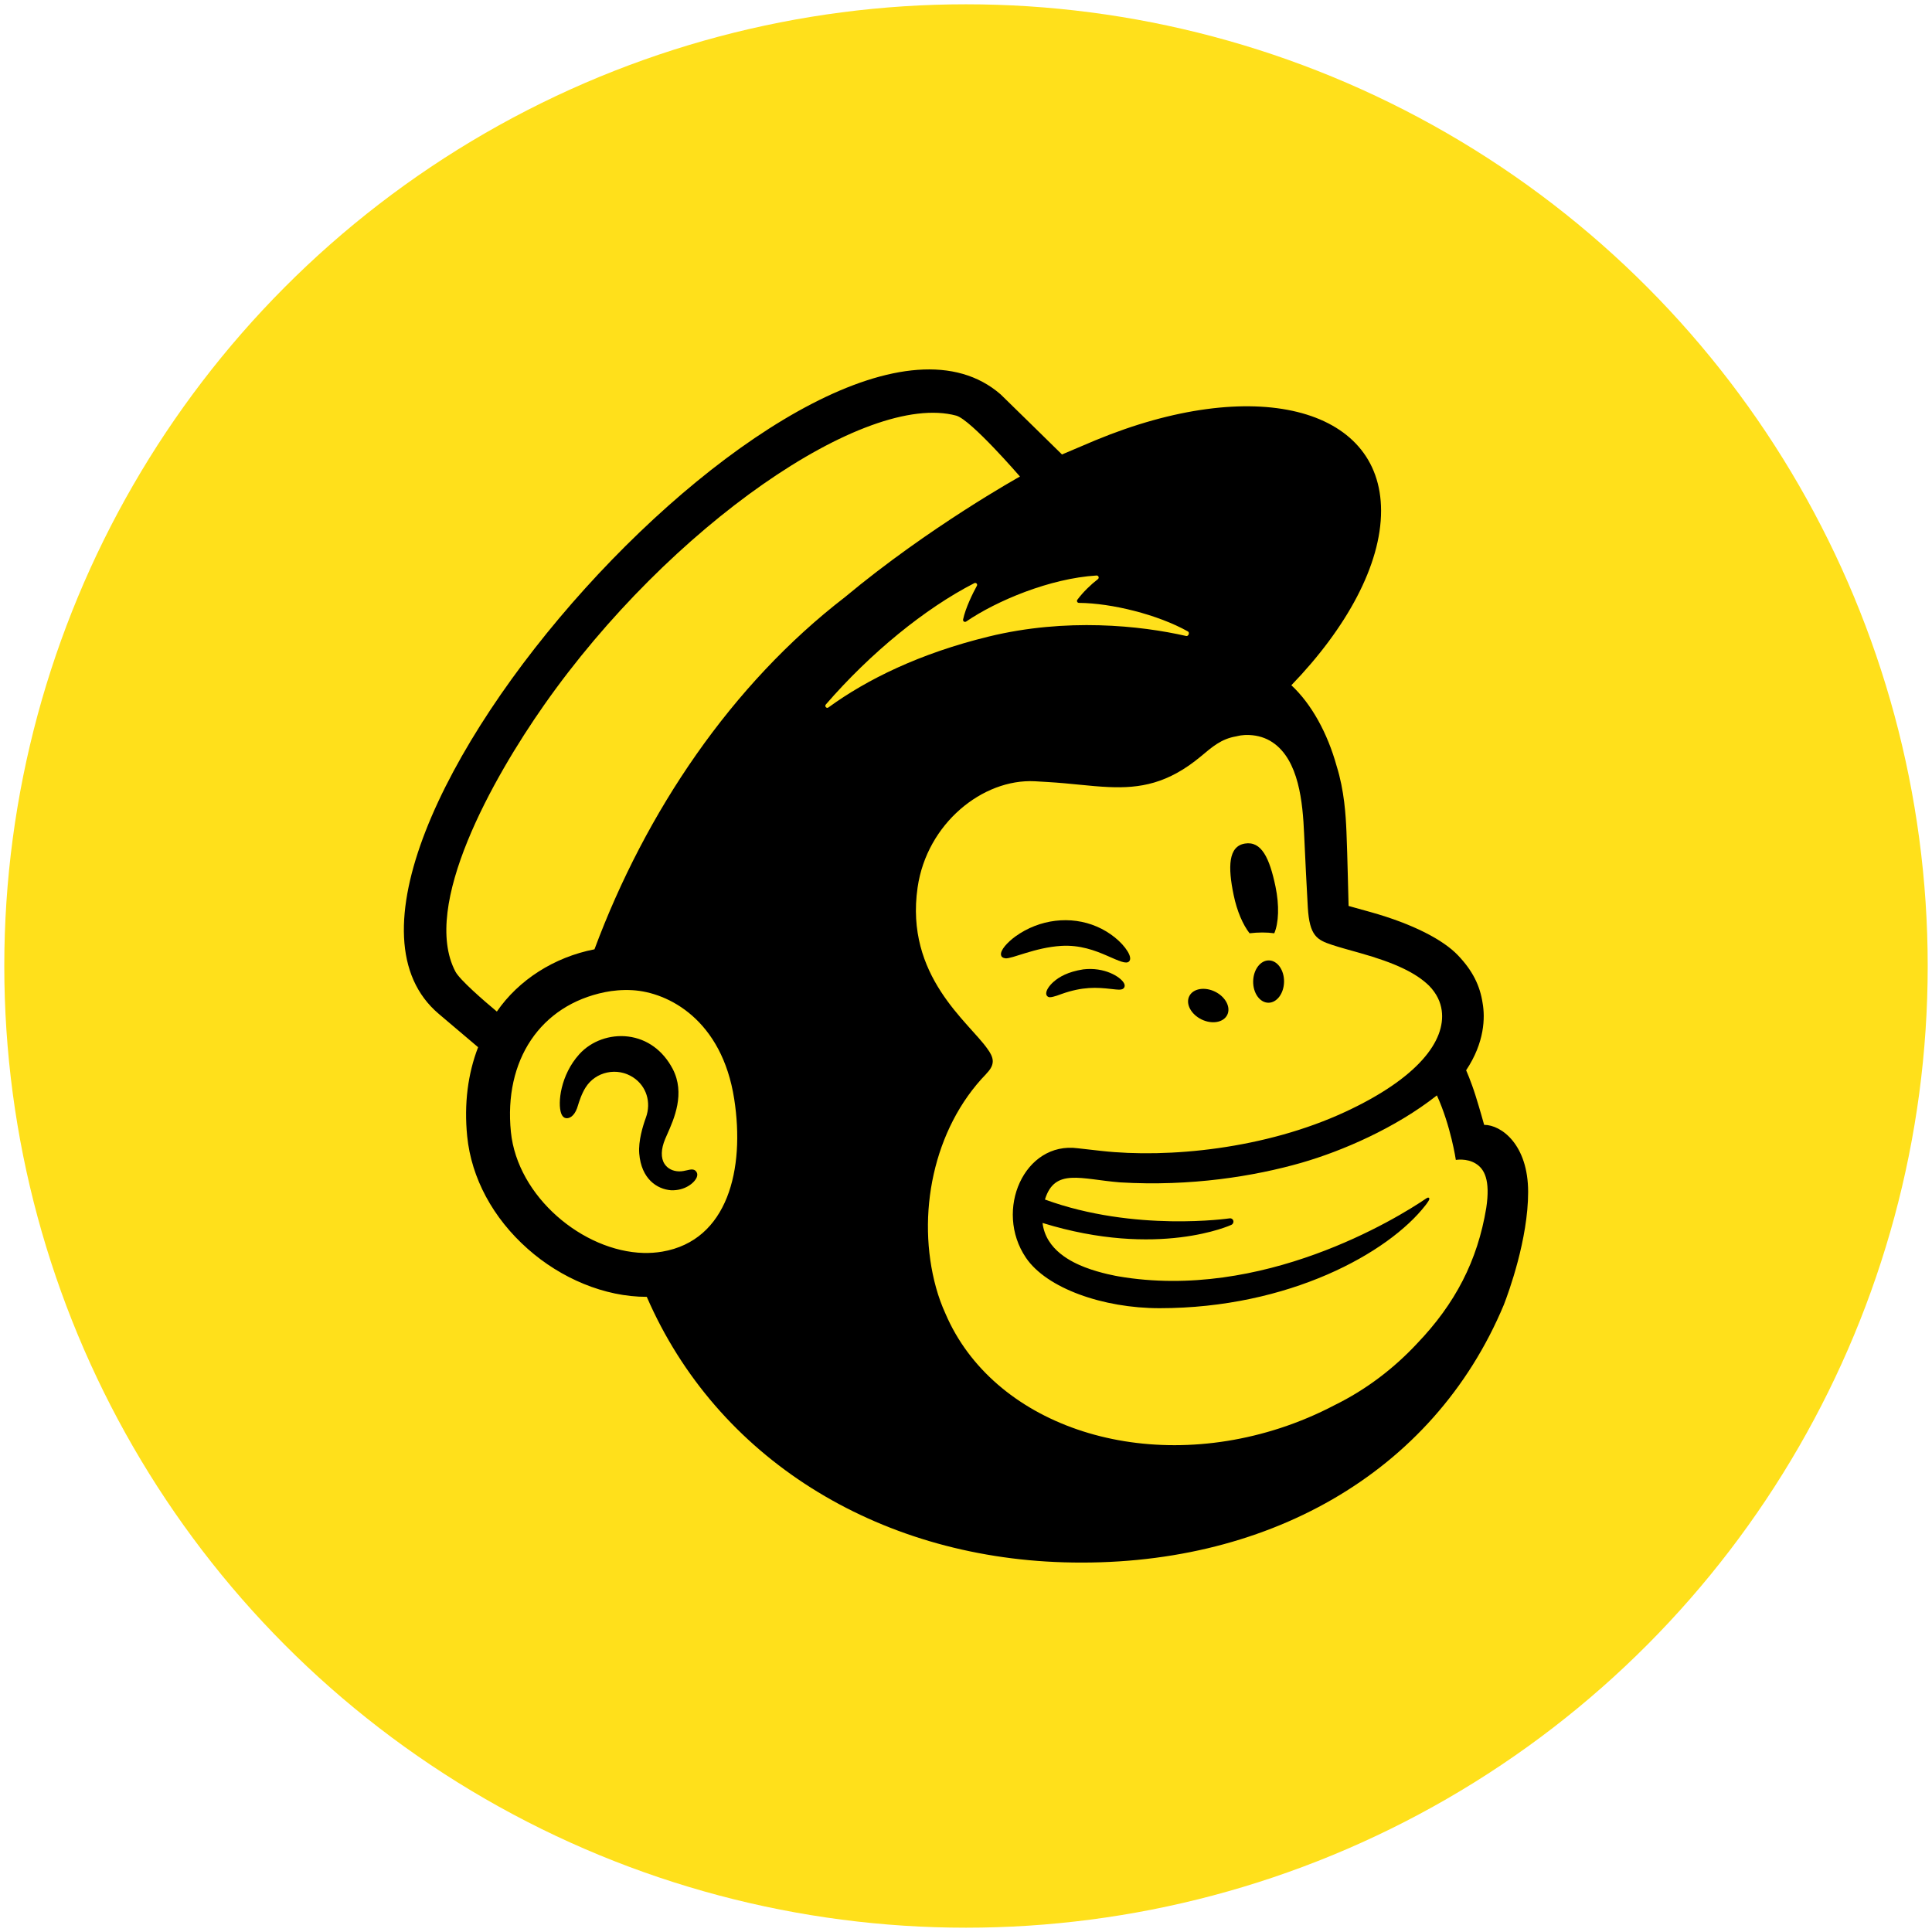 <?xml version="1.0" encoding="UTF-8" standalone="no"?>
<!DOCTYPE svg PUBLIC "-//W3C//DTD SVG 1.1//EN" "http://www.w3.org/Graphics/SVG/1.1/DTD/svg11.dtd">
<svg width="100%" height="100%" viewBox="0 0 225 225" version="1.1" xmlns="http://www.w3.org/2000/svg"
     xml:space="preserve"
     style="fill-rule:evenodd;clip-rule:evenodd;stroke-linejoin:round;stroke-miterlimit:2;">
    <g>
        <circle cx="112.5" cy="112.5" r="112" style="fill:rgb(255,224,27);"/>
        <g>
            <g>
                <g>
                    <g>
                        <path d="M145.524,108.689C146.539,108.57 147.509,108.564 148.4,108.689C148.916,107.504 149.007,105.461 148.542,103.238C147.849,99.931 146.913,97.928 144.985,98.24C143.05,98.552 142.982,100.946 143.674,104.253C144.06,106.114 144.752,107.702 145.524,108.689Z" style="fill-rule:nonzero;"/>
                        <path d="M128.931,111.304C130.315,111.911 131.166,112.314 131.495,111.962C131.711,111.741 131.643,111.327 131.314,110.788C130.633,109.676 129.226,108.542 127.74,107.912C124.694,106.602 121.063,107.038 118.261,109.052C117.336,109.727 116.457,110.669 116.582,111.236C116.621,111.423 116.763,111.56 117.087,111.605C117.847,111.69 120.513,110.346 123.582,110.158C125.754,110.022 127.547,110.697 128.931,111.304Z" style="fill-rule:nonzero;"/>
                        <path d="M126.152,112.893C124.353,113.176 123.355,113.772 122.72,114.322C122.175,114.799 121.84,115.326 121.84,115.695C121.84,115.871 121.92,115.973 121.976,116.024C122.056,116.098 122.158,116.137 122.271,116.137C122.68,116.137 123.587,115.774 123.587,115.774C126.095,114.878 127.746,114.986 129.385,115.173C130.293,115.275 130.718,115.332 130.917,115.02C130.973,114.929 131.047,114.736 130.866,114.447C130.451,113.755 128.63,112.598 126.152,112.893Z" style="fill-rule:nonzero;"/>
                        <path d="M139.919,118.718C141.144,119.32 142.489,119.082 142.926,118.191C143.362,117.3 142.727,116.092 141.507,115.491C140.282,114.889 138.938,115.128 138.501,116.018C138.058,116.909 138.699,118.117 139.919,118.718Z" style="fill-rule:nonzero;"/>
                        <path d="M147.781,111.849C146.789,111.832 145.966,112.921 145.943,114.282C145.921,115.644 146.709,116.761 147.702,116.778C148.695,116.795 149.517,115.706 149.54,114.345C149.563,112.983 148.774,111.866 147.781,111.849Z" style="fill-rule:nonzero;"/>
                        <path d="M81.059,136.412C80.81,136.1 80.407,136.196 80.016,136.287C79.743,136.349 79.431,136.423 79.091,136.417C78.359,136.406 77.741,136.088 77.395,135.555C76.941,134.863 76.969,133.825 77.469,132.639C77.537,132.48 77.616,132.305 77.701,132.106C78.495,130.319 79.834,127.33 78.337,124.476C77.208,122.332 75.37,120.993 73.163,120.715C71.042,120.449 68.858,121.231 67.468,122.769C65.272,125.191 64.926,128.492 65.352,129.655C65.505,130.081 65.749,130.2 65.93,130.223C66.305,130.274 66.855,130.001 67.201,129.071C67.224,129.003 67.258,128.901 67.298,128.77C67.451,128.277 67.74,127.358 68.211,126.626C68.778,125.741 69.663,125.129 70.701,124.907C71.756,124.68 72.84,124.885 73.742,125.475C75.279,126.484 75.875,128.368 75.217,130.166C74.876,131.096 74.326,132.877 74.445,134.341C74.689,137.302 76.51,138.488 78.149,138.618C79.738,138.681 80.85,137.784 81.133,137.132C81.292,136.746 81.15,136.514 81.059,136.412Z" style="fill-rule:nonzero;"/>
                        <path d="M172.843,131C172.781,130.784 172.389,129.343 171.845,127.608C171.3,125.872 170.744,124.646 170.744,124.646C172.917,121.39 172.957,118.48 172.667,116.835C172.361,114.793 171.51,113.051 169.791,111.253C168.078,109.455 164.573,107.611 159.643,106.227C159.081,106.068 157.221,105.558 157.056,105.507C157.045,105.399 156.92,99.414 156.807,96.839C156.727,94.978 156.563,92.08 155.666,89.221C154.594,85.352 152.722,81.971 150.391,79.804C156.829,73.133 160.846,65.781 160.84,59.473C160.823,47.345 145.926,43.675 127.57,51.276C127.553,51.282 123.707,52.915 123.678,52.927C123.661,52.91 116.65,46.029 116.542,45.938C95.621,27.683 30.187,100.418 51.108,118.083L55.68,121.958C54.494,125.032 54.029,128.549 54.409,132.333C54.897,137.194 57.404,141.857 61.472,145.454C65.329,148.874 70.401,151.036 75.324,151.03C83.465,169.79 102.065,181.299 123.877,181.946C147.271,182.644 166.91,171.662 175.141,151.943C175.68,150.559 177.966,144.325 177.966,138.817C177.966,133.292 174.84,131 172.843,131ZM77.123,145.766C76.414,145.885 75.687,145.936 74.956,145.919C67.888,145.732 60.258,139.367 59.498,131.822C58.658,123.484 62.918,117.068 70.463,115.542C71.365,115.36 72.454,115.252 73.628,115.315C77.854,115.547 84.083,118.792 85.507,127.999C86.772,136.156 84.769,144.461 77.123,145.766ZM69.232,110.556C64.535,111.469 60.394,114.129 57.864,117.805C56.349,116.546 53.53,114.101 53.036,113.148C48.998,105.473 57.444,90.554 63.349,82.13C77.939,61.311 100.789,45.547 111.369,48.406C113.087,48.894 118.783,55.497 118.783,55.497C118.783,55.497 108.209,61.362 98.401,69.542C85.195,79.719 75.211,94.508 69.232,110.556ZM143.402,142.646C143.555,142.583 143.663,142.408 143.646,142.232C143.623,142.016 143.43,141.863 143.221,141.886C143.221,141.886 132.153,143.525 121.693,139.696C122.833,135.992 125.862,137.331 130.44,137.699C138.694,138.193 146.085,136.984 151.554,135.419C156.29,134.057 162.508,131.38 167.341,127.568C168.969,131.147 169.547,135.084 169.547,135.084C169.547,135.084 170.807,134.857 171.862,135.51C172.86,136.122 173.586,137.399 173.087,140.689C172.072,146.844 169.457,151.841 165.06,156.436C162.383,159.318 159.132,161.825 155.417,163.646C153.443,164.684 151.338,165.58 149.12,166.307C132.545,171.718 115.578,165.768 110.109,152.987C109.672,152.028 109.304,151.019 109.014,149.969C106.683,141.545 108.663,131.442 114.846,125.078L114.846,125.072C115.226,124.669 115.617,124.193 115.617,123.591C115.617,123.086 115.3,122.559 115.022,122.184C112.86,119.047 105.361,113.698 106.864,103.346C107.942,95.909 114.449,90.673 120.513,90.985C121.023,91.013 121.54,91.042 122.05,91.076C124.677,91.229 126.968,91.569 129.135,91.66C132.755,91.819 136.011,91.291 139.868,88.075C141.167,86.991 142.211,86.05 143.975,85.755C144.162,85.721 144.622,85.556 145.546,85.601C146.488,85.652 147.384,85.908 148.19,86.447C151.281,88.506 151.718,93.486 151.877,97.128C151.968,99.21 152.217,104.242 152.308,105.688C152.507,108.99 153.375,109.461 155.128,110.039C156.115,110.363 157.034,110.607 158.384,110.987C162.474,112.138 164.902,113.301 166.433,114.799C167.346,115.735 167.772,116.727 167.902,117.675C168.385,121.192 165.168,125.543 156.659,129.491C147.356,133.808 136.067,134.903 128.267,134.035C127.672,133.967 125.545,133.728 125.533,133.728C119.293,132.889 115.736,140.95 119.48,146.475C121.891,150.037 128.466,152.352 135.041,152.352C150.119,152.352 161.708,145.913 166.019,140.354C166.15,140.19 166.161,140.167 166.365,139.861C166.575,139.543 166.405,139.367 166.138,139.543C162.615,141.954 146.97,151.518 130.242,148.642C130.242,148.642 128.211,148.307 126.35,147.587C124.875,147.014 121.789,145.596 121.415,142.425C134.899,146.594 143.402,142.646 143.402,142.646ZM122.01,140.121C122.01,140.121 122.016,140.121 122.01,140.121C122.016,140.127 122.016,140.127 122.016,140.133C122.016,140.127 122.016,140.121 122.01,140.121ZM96.177,82.045C101.362,76.049 107.749,70.841 113.467,67.914C113.666,67.812 113.876,68.027 113.768,68.22C113.314,69.043 112.441,70.801 112.163,72.14C112.117,72.35 112.344,72.503 112.52,72.384C116.077,69.956 122.271,67.358 127.7,67.023C127.933,67.006 128.046,67.307 127.859,67.449C127.031,68.084 126.129,68.958 125.471,69.843C125.357,69.996 125.465,70.211 125.652,70.211C129.464,70.24 134.842,71.573 138.342,73.536C138.58,73.666 138.41,74.126 138.144,74.069C132.845,72.855 124.166,71.93 115.152,74.131C107.108,76.094 100.965,79.123 96.483,82.385C96.268,82.555 95.996,82.26 96.177,82.045Z" style="fill-rule:nonzero;"/>
                    </g>
                </g>
            </g>
        </g>
    </g>
</svg>
